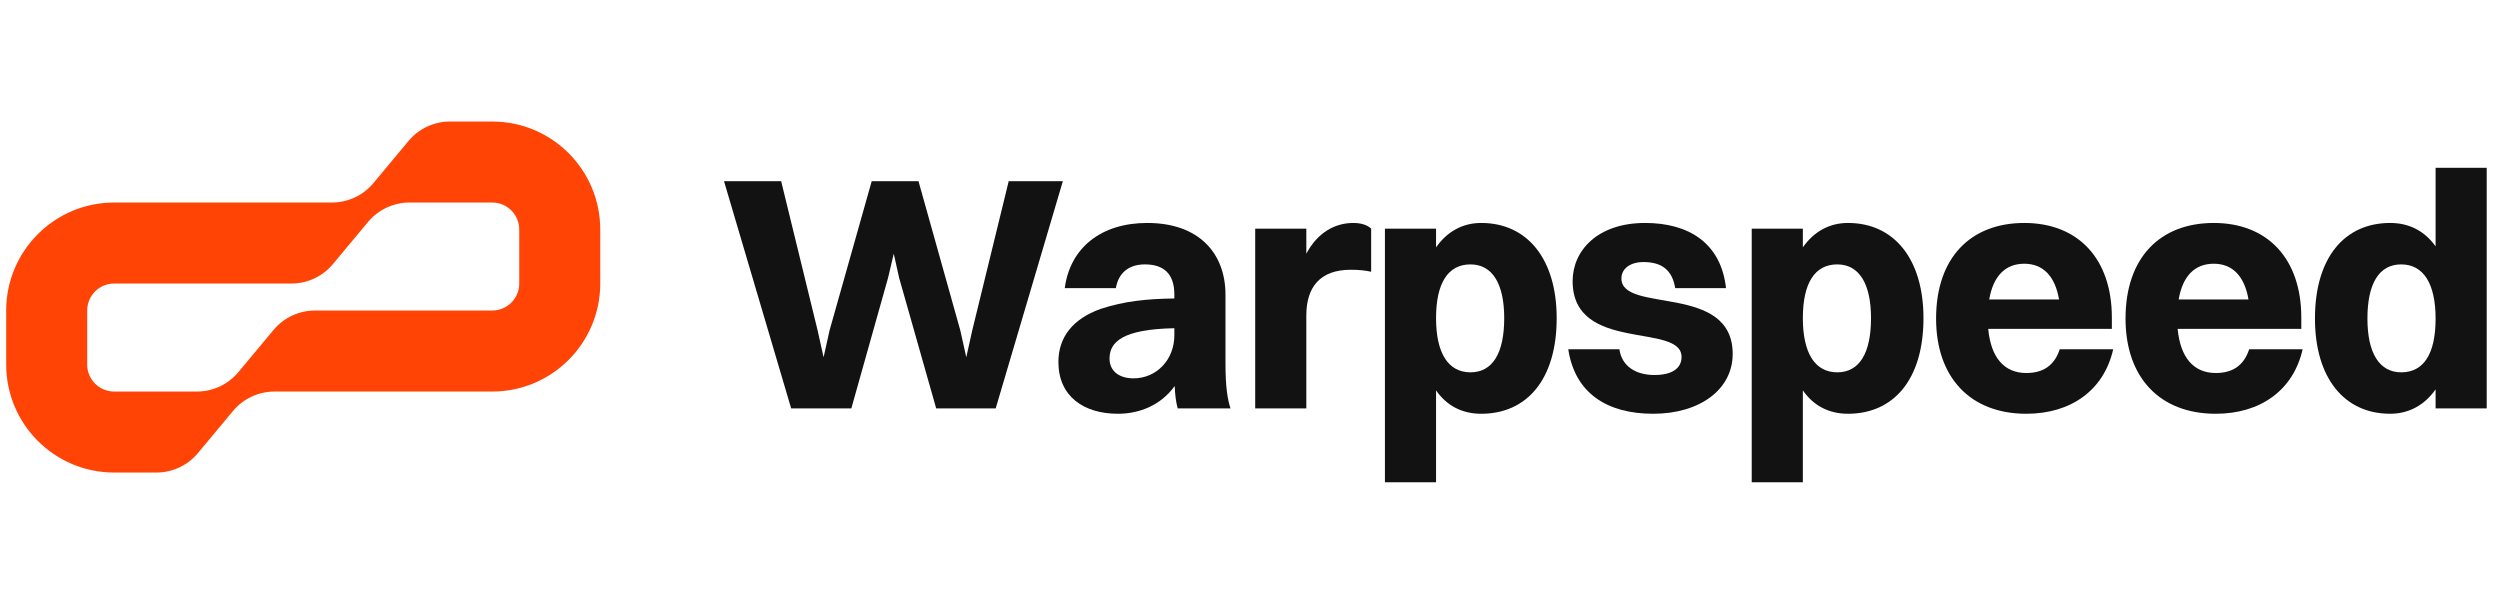<svg xmlns="http://www.w3.org/2000/svg" width="202" height="48" viewBox="0 0 202 48" fill="none"><path fill-rule="evenodd" clip-rule="evenodd" d="M18.828 33.207C19.657 32.212 20.885 31.637 22.18 31.637H39.773C44.593 31.637 48.5 27.729 48.5 22.909V18.546C48.5 13.726 44.593 9.818 39.773 9.818H36.362C35.067 9.818 33.839 10.394 33.01 11.389L30.172 14.794C29.343 15.789 28.115 16.364 26.82 16.364H9.227C4.407 16.364 0.5 20.271 0.5 25.091V29.455C0.5 34.275 4.407 38.182 9.227 38.182H12.638C13.933 38.182 15.161 37.607 15.99 36.612L18.828 33.207ZM41.955 18.546C41.955 17.341 40.978 16.364 39.773 16.364H33.089C31.794 16.364 30.566 16.939 29.737 17.934L26.899 21.339C26.07 22.334 24.842 22.909 23.547 22.909H9.227C8.022 22.909 7.045 23.886 7.045 25.091V29.455C7.045 30.66 8.022 31.637 9.227 31.637H15.911C17.206 31.637 18.434 31.061 19.263 30.066L22.101 26.661C22.93 25.666 24.158 25.091 25.453 25.091H39.773C40.978 25.091 41.955 24.114 41.955 22.909V18.546Z" fill="#FF4405"></path><path d="M75.645 33.001L72.648 22.444L72.216 20.5L71.757 22.444L68.787 33.001H63.927L58.5 14.64H63.117L66.06 26.683L66.546 28.869L67.032 26.683L70.434 14.64H74.214L77.589 26.683L78.075 28.869L78.561 26.683L81.504 14.64H85.878L80.451 33.001H75.645Z" fill="#121212"></path><path d="M90.163 23.28H86.032C86.464 20.014 88.975 18.015 92.701 18.015C96.859 18.015 99.019 20.445 99.019 23.82V29.383C99.019 31.273 99.181 32.245 99.424 33.001H95.158C95.023 32.514 94.942 31.893 94.915 31.192C93.781 32.758 92.053 33.432 90.325 33.432C87.571 33.432 85.519 32.029 85.519 29.247C85.519 27.276 86.653 25.765 88.948 24.954C90.838 24.334 92.647 24.145 94.888 24.117V23.794C94.888 22.201 94.105 21.363 92.512 21.363C91.108 21.363 90.352 22.146 90.163 23.28ZM89.65 28.977C89.65 29.95 90.379 30.57 91.594 30.57C93.43 30.57 94.888 29.085 94.888 27.087V26.52C90.703 26.602 89.65 27.628 89.65 28.977Z" fill="#121212"></path><path d="M101.42 33.001V18.474H105.551V20.5C106.469 18.771 107.873 18.015 109.358 18.015C109.952 18.015 110.492 18.177 110.789 18.474V21.957C110.303 21.849 109.79 21.796 109.142 21.796C106.658 21.796 105.551 23.2 105.551 25.494V33.001H101.42Z" fill="#121212"></path><path d="M116.033 38.968H111.902V18.474H116.033V19.986C116.924 18.718 118.166 18.015 119.678 18.015C123.431 18.015 125.78 20.959 125.78 25.71C125.78 30.651 123.377 33.432 119.678 33.432C118.139 33.432 116.897 32.785 116.033 31.543V38.968ZM118.814 21.363C116.978 21.363 116.033 22.902 116.033 25.71C116.033 28.518 117.005 30.084 118.814 30.084C120.596 30.084 121.541 28.546 121.541 25.71C121.541 22.902 120.569 21.363 118.814 21.363Z" fill="#121212"></path><path d="M131.01 22.497C131.01 25.36 140.001 22.849 140.001 28.599C140.001 31.462 137.355 33.432 133.575 33.432C129.903 33.432 127.257 31.812 126.717 28.221H130.848C131.037 29.572 132.144 30.3 133.683 30.3C135.141 30.3 135.87 29.733 135.87 28.843C135.87 26.035 127.068 28.546 127.068 22.713C127.068 20.284 129.039 18.015 132.927 18.015C136.41 18.015 139.056 19.608 139.461 23.28H135.357C135.114 21.796 134.25 21.174 132.792 21.174C131.712 21.174 131.01 21.715 131.01 22.497Z" fill="#121212"></path><path d="M145.67 38.968H141.539V18.474H145.67V19.986C146.561 18.718 147.803 18.015 149.315 18.015C153.068 18.015 155.417 20.959 155.417 25.71C155.417 30.651 153.014 33.432 149.315 33.432C147.776 33.432 146.534 32.785 145.67 31.543V38.968ZM148.451 21.363C146.615 21.363 145.67 22.902 145.67 25.71C145.67 28.518 146.642 30.084 148.451 30.084C150.233 30.084 151.178 28.546 151.178 25.71C151.178 22.902 150.206 21.363 148.451 21.363Z" fill="#121212"></path><path d="M170.746 28.221C169.99 31.57 167.29 33.432 163.726 33.432C159.217 33.432 156.436 30.517 156.436 25.738C156.436 20.797 159.244 18.015 163.564 18.015C167.911 18.015 170.638 20.904 170.638 25.657V26.575H160.648C160.864 28.896 161.944 30.139 163.726 30.139C165.076 30.139 165.994 29.544 166.426 28.221H170.746ZM163.564 21.309C162.025 21.309 161.053 22.308 160.729 24.198H166.372C166.048 22.308 165.076 21.309 163.564 21.309Z" fill="#121212"></path><path d="M186.053 28.221C185.297 31.57 182.597 33.432 179.033 33.432C174.524 33.432 171.743 30.517 171.743 25.738C171.743 20.797 174.551 18.015 178.871 18.015C183.218 18.015 185.945 20.904 185.945 25.657V26.575H175.955C176.171 28.896 177.251 30.139 179.033 30.139C180.383 30.139 181.301 29.544 181.733 28.221H186.053ZM178.871 21.309C177.332 21.309 176.36 22.308 176.036 24.198H181.679C181.355 22.308 180.383 21.309 178.871 21.309Z" fill="#121212"></path><path d="M193.124 33.432C189.398 33.432 187.049 30.517 187.049 25.738C187.049 20.797 189.452 18.015 193.124 18.015C194.663 18.015 195.905 18.663 196.796 19.905V13.56H200.927V33.001H196.796V31.462C195.905 32.73 194.636 33.432 193.124 33.432ZM194.015 30.084C195.851 30.084 196.796 28.573 196.796 25.738C196.796 22.93 195.824 21.363 194.015 21.363C192.233 21.363 191.288 22.902 191.288 25.738C191.288 28.546 192.26 30.084 194.015 30.084Z" fill="#121212"></path></svg>